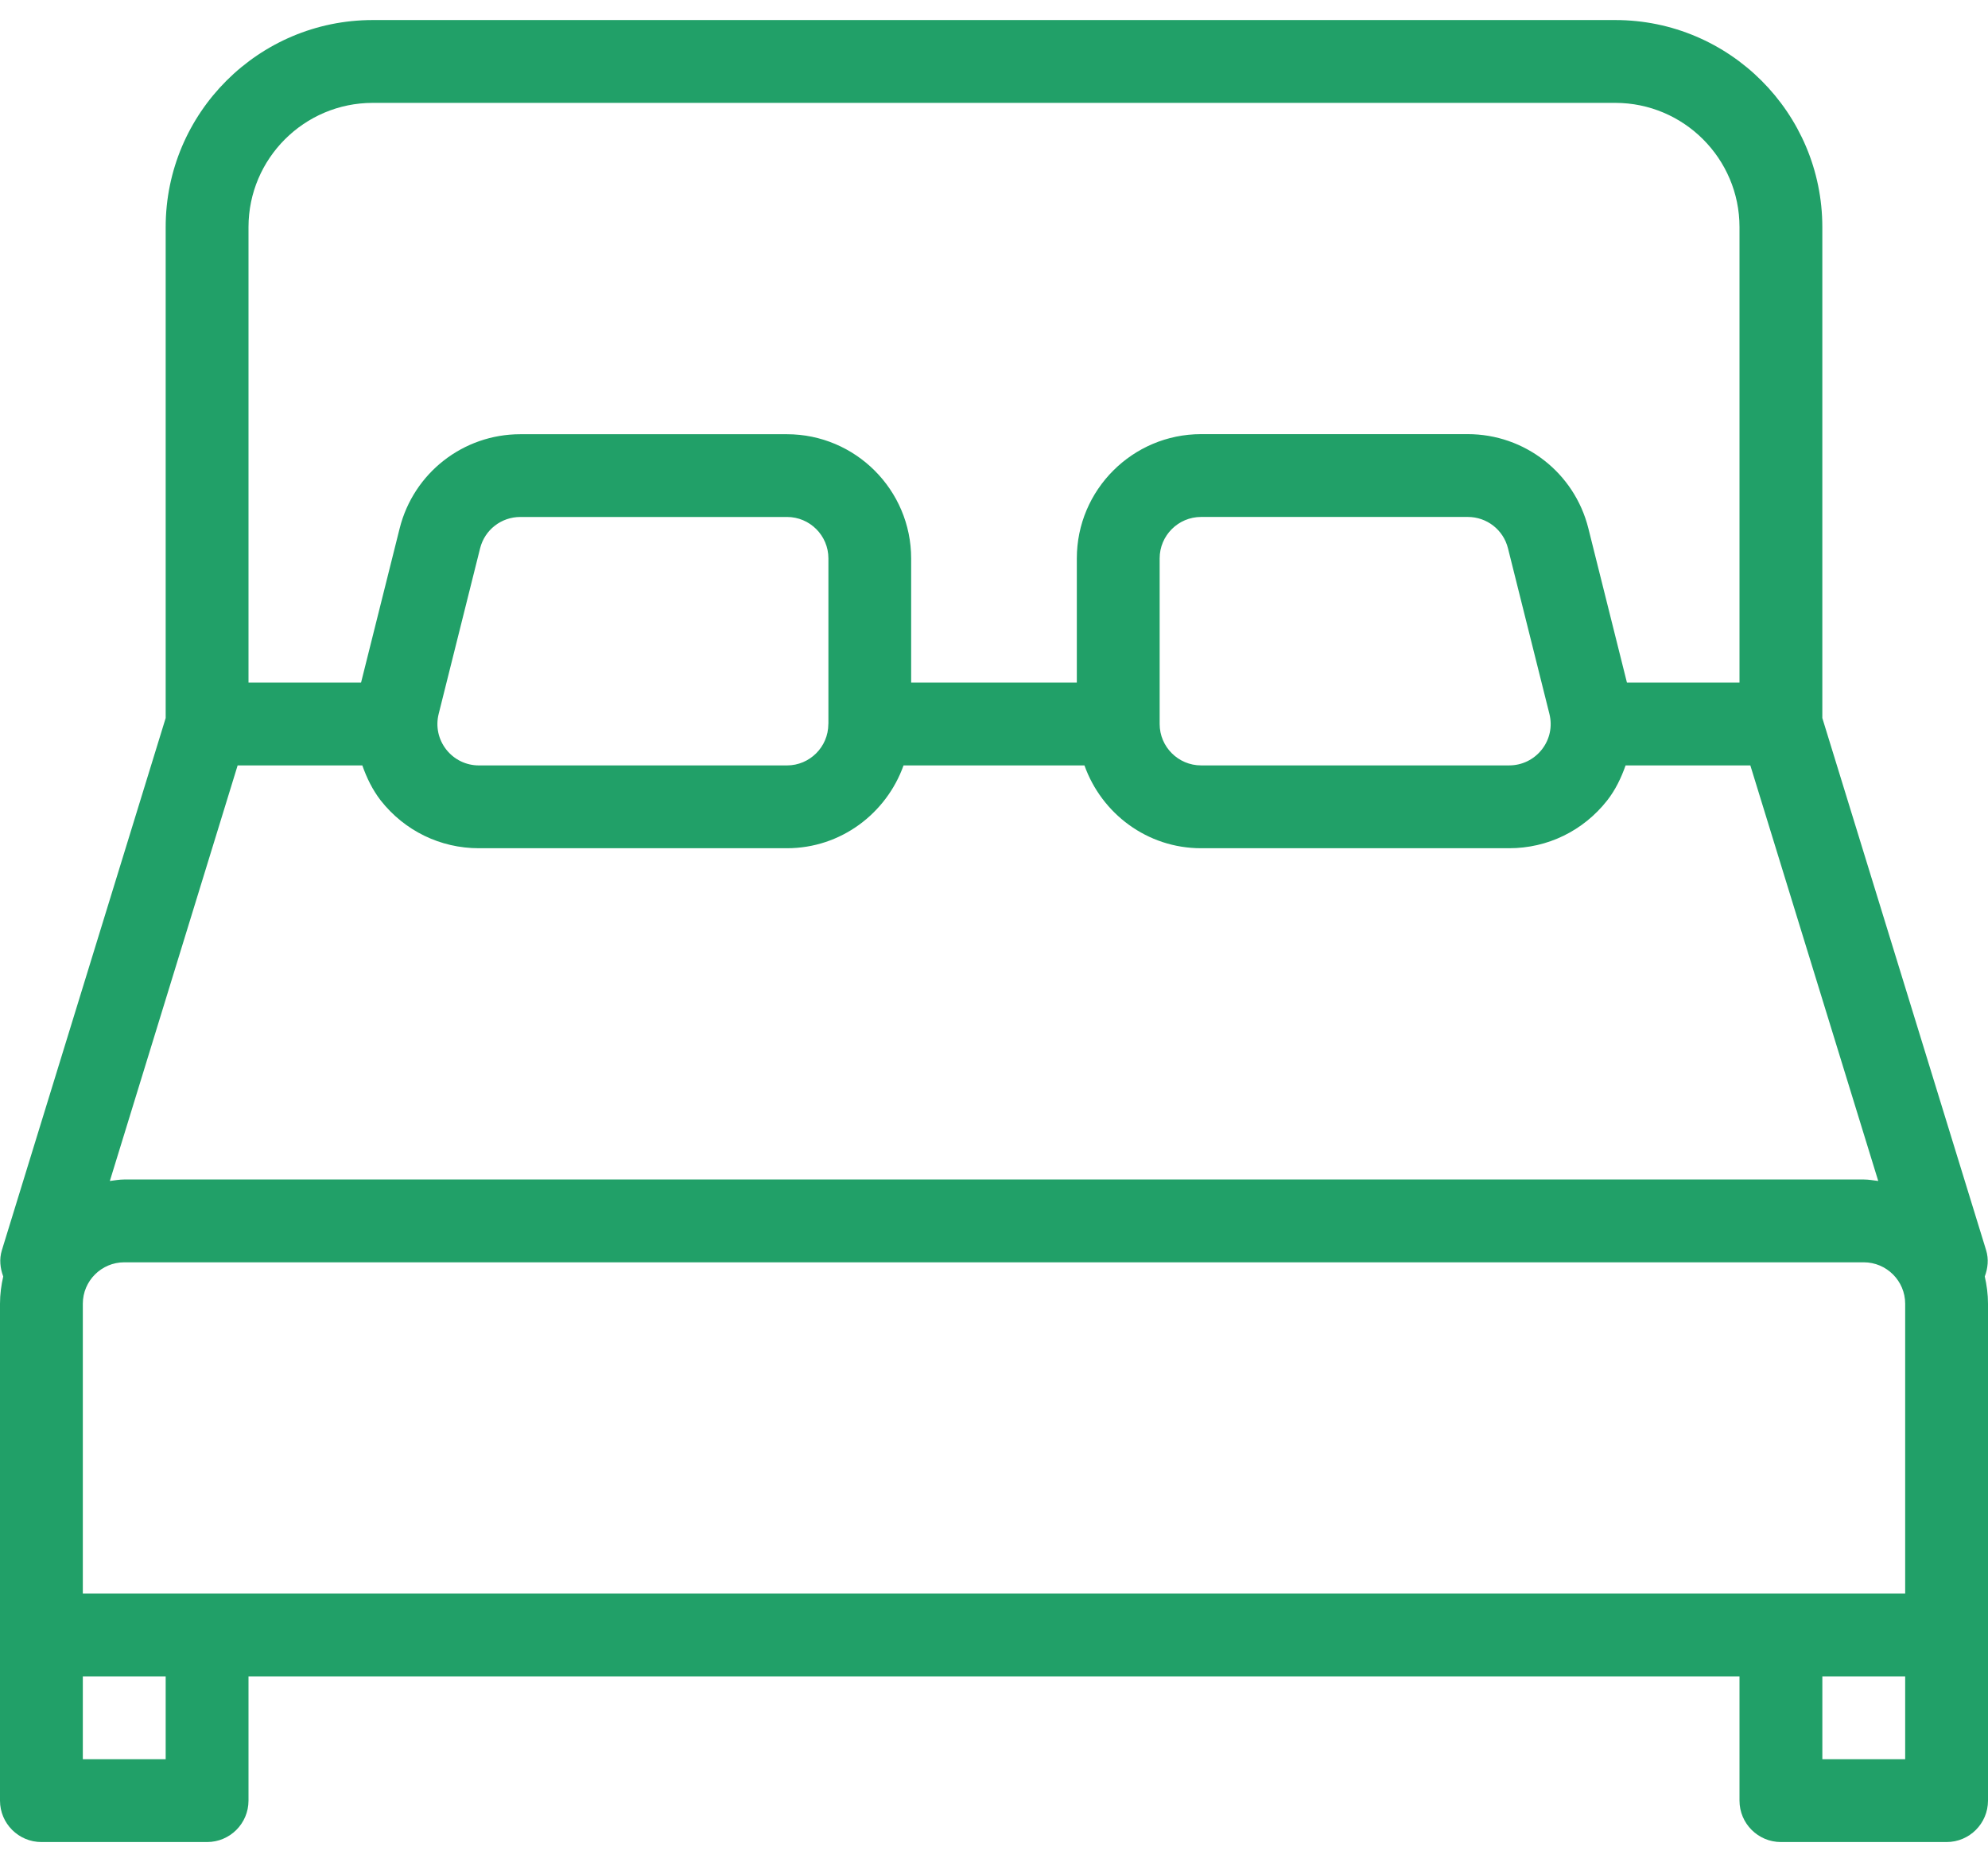 <?xml version="1.0" encoding="UTF-8"?>
<svg xmlns="http://www.w3.org/2000/svg" width="95" height="89" viewBox="0 0 95 89" fill="none">
  <path d="M94.846 61.01C94.992 60.618 95.044 60.187 94.909 59.751L87.083 34.319V10.854C87.083 5.4 82.646 0.958 77.188 0.958H17.812C12.354 0.958 7.917 5.4 7.917 10.854V34.319L0.091 59.751C-0.043 60.183 0.008 60.614 0.154 61.01C0.059 61.43 0 61.861 0 62.312V78.146V86.062C0 87.155 0.887 88.042 1.979 88.042H9.896C10.988 88.042 11.875 87.155 11.875 86.062V80.125H83.125V86.062C83.125 87.155 84.012 88.042 85.104 88.042H93.021C94.114 88.042 95 87.155 95 86.062V78.146V62.312C95 61.861 94.941 61.43 94.846 61.01ZM11.875 10.854C11.875 7.581 14.539 4.917 17.812 4.917H77.188C80.461 4.917 83.125 7.581 83.125 10.854V32.625H77.746L75.901 25.247C75.236 22.599 72.865 20.75 70.138 20.75H57.396C54.122 20.75 51.458 23.414 51.458 26.688V32.625H43.541V26.691C43.541 23.418 40.878 20.754 37.604 20.754H24.862C22.135 20.754 19.764 22.606 19.099 25.251L17.254 32.625H11.875V10.854ZM73.68 35.823C73.3 36.306 72.731 36.583 72.117 36.583H57.396C56.307 36.583 55.416 35.697 55.416 34.604V26.688C55.416 25.595 56.307 24.708 57.396 24.708H70.141C71.052 24.708 71.84 25.322 72.061 26.205L74.041 34.121C74.191 34.719 74.061 35.336 73.68 35.823ZM39.587 26.688V34.584C39.587 34.592 39.584 34.596 39.584 34.604C39.584 34.608 39.584 34.612 39.584 34.612C39.58 35.701 38.693 36.584 37.608 36.584H22.887C22.27 36.584 21.704 36.306 21.324 35.824C20.944 35.337 20.813 34.715 20.963 34.121L22.943 26.205C23.164 25.326 23.952 24.709 24.866 24.709H37.608C38.697 24.708 39.587 25.595 39.587 26.688ZM11.356 36.583H17.314C17.524 37.177 17.797 37.747 18.196 38.262C19.336 39.71 21.043 40.542 22.883 40.542H37.604C40.181 40.542 42.358 38.879 43.178 36.583H51.822C52.642 38.883 54.819 40.542 57.396 40.542H72.117C73.957 40.542 75.659 39.71 76.799 38.262C77.199 37.751 77.472 37.177 77.682 36.583H83.643L89.755 56.446C89.526 56.419 89.3 56.375 89.062 56.375H5.938C5.7 56.375 5.474 56.419 5.249 56.446L11.356 36.583ZM7.917 84.083H3.958V80.125H7.917V84.083H7.917ZM91.042 84.083H87.084V80.125H91.042V84.083ZM91.042 76.167H3.958V62.312C3.958 61.22 4.849 60.333 5.938 60.333H89.062C90.151 60.333 91.042 61.22 91.042 62.312V76.167Z" fill="#21A068"></path>
</svg>
